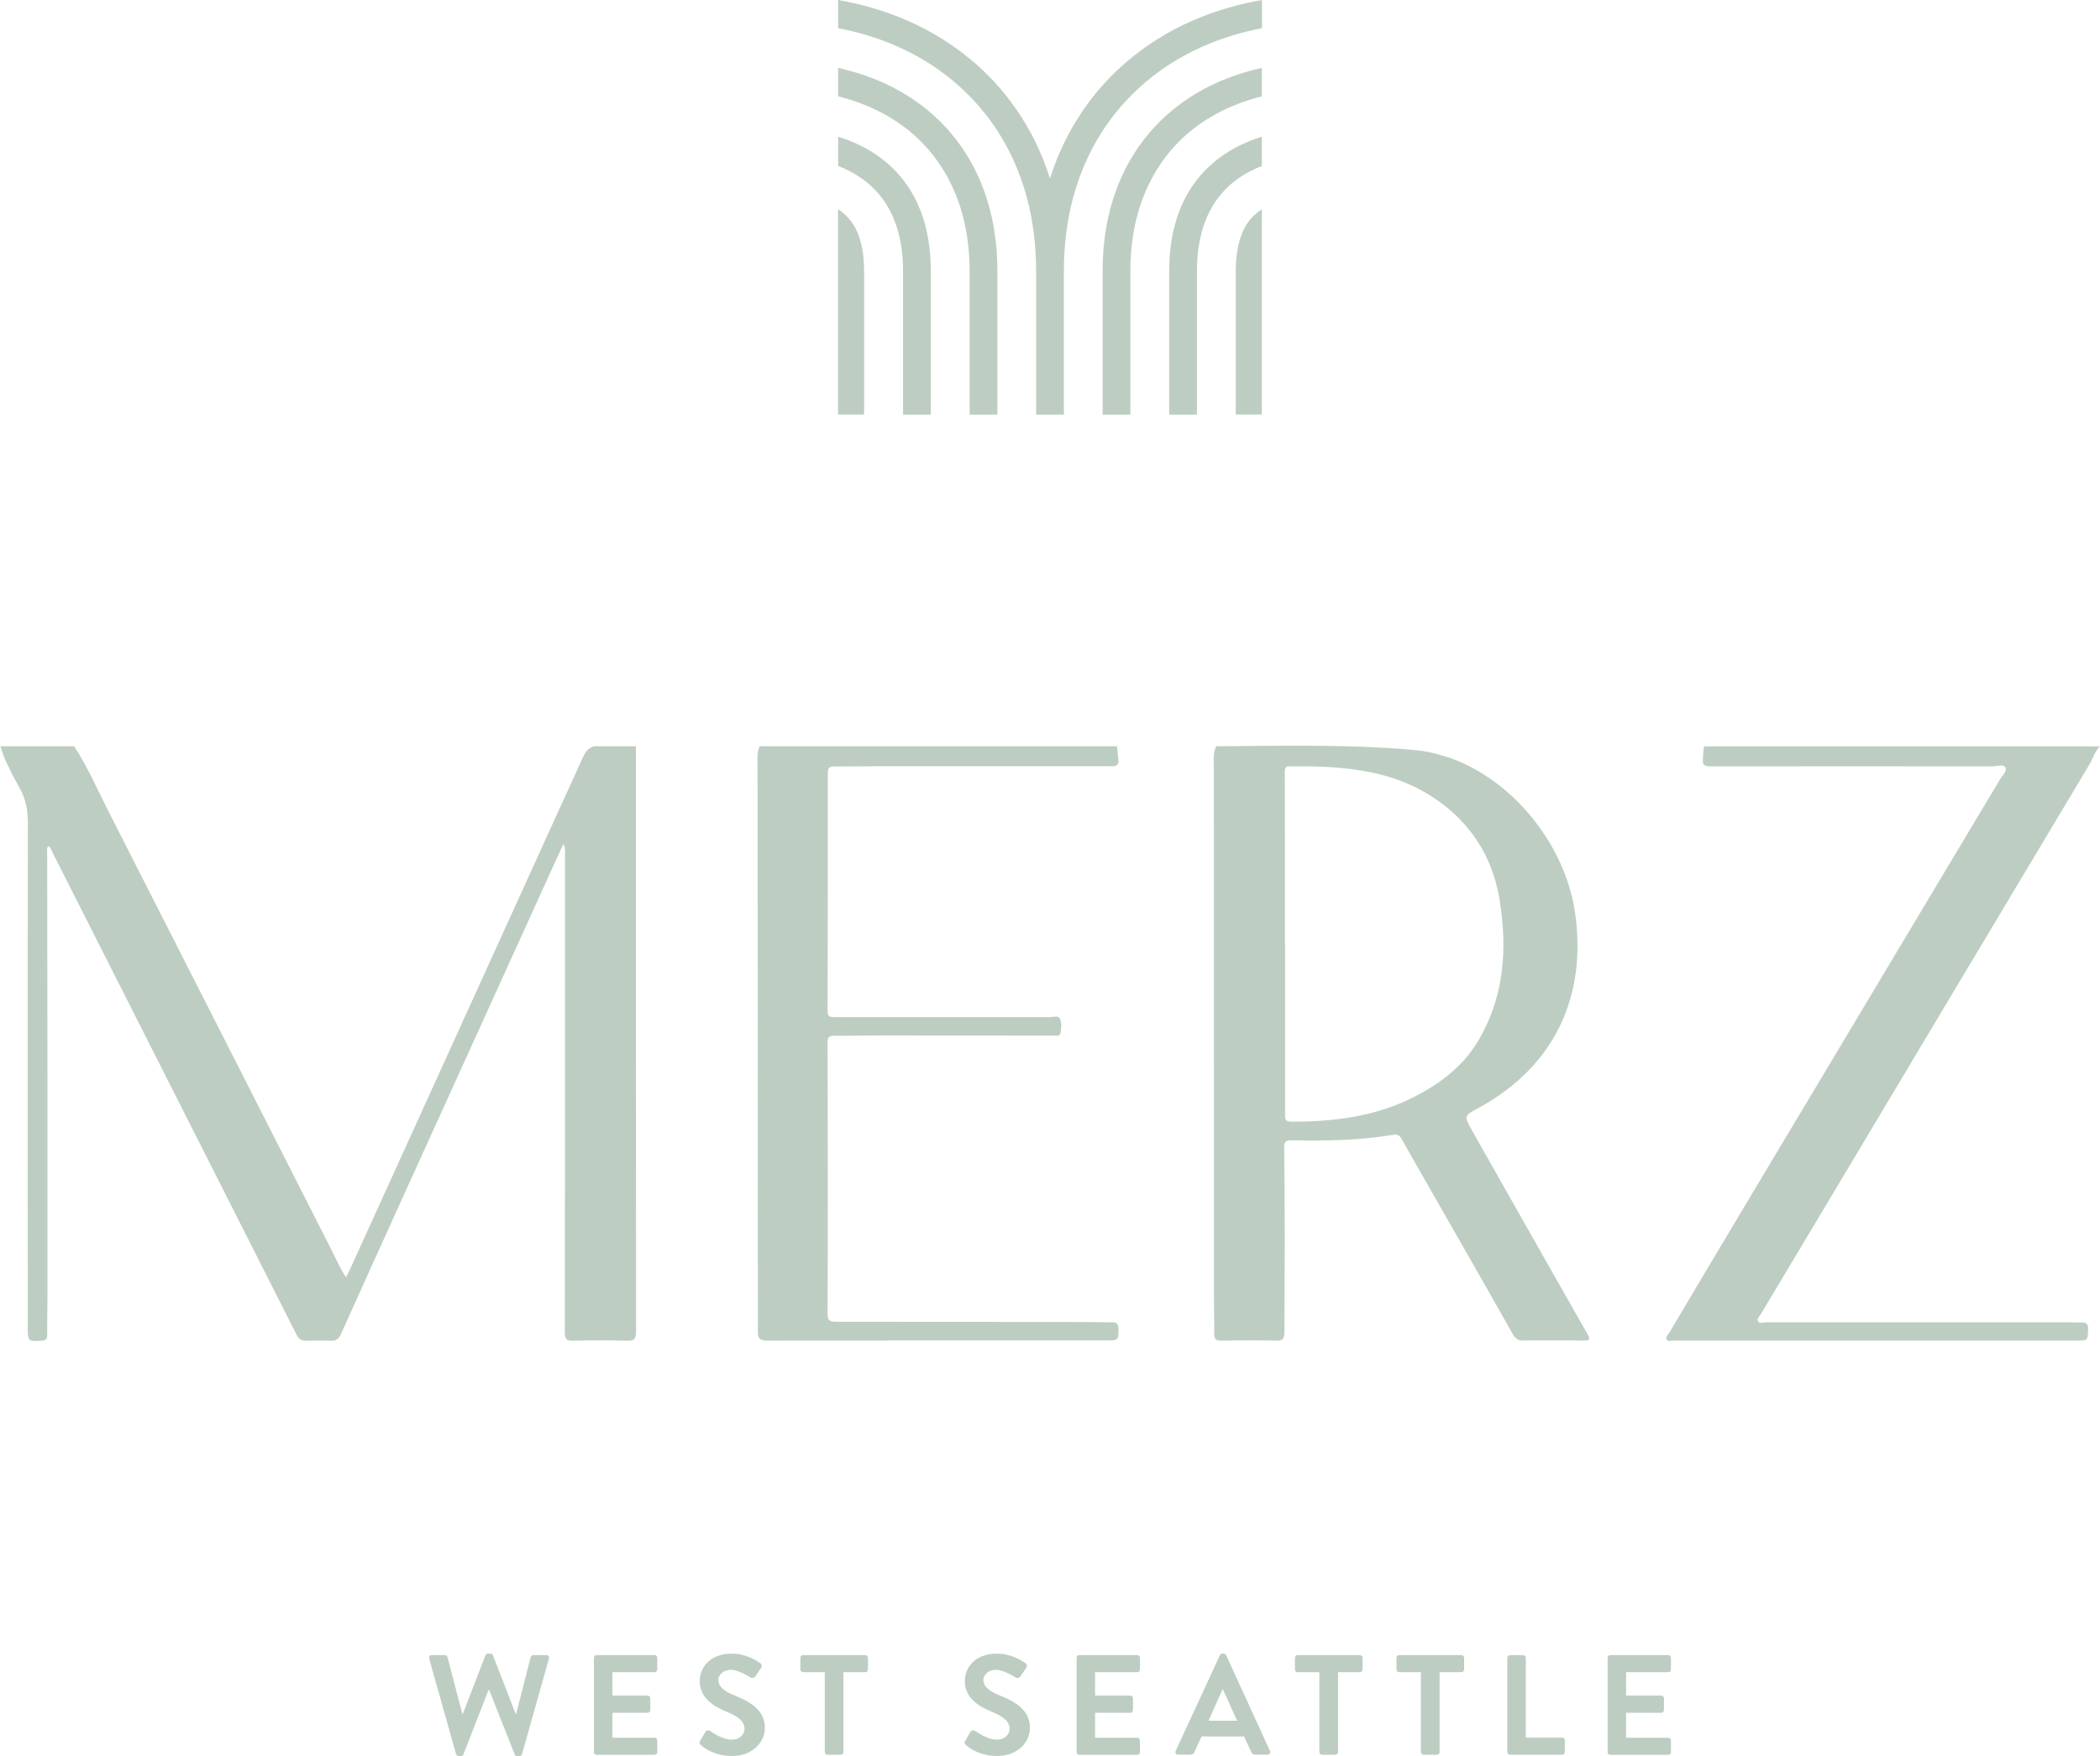 <?xml version="1.0" encoding="UTF-8"?>
<svg id="Layer_2" data-name="Layer 2" xmlns="http://www.w3.org/2000/svg" width="201.22" height="168.31" viewBox="0 0 201.22 168.31">
  <g id="Layer_1-2" data-name="Layer 1">
    <g>
      <g>
        <path d="M7.1,71.52c1.33,2.03,2.28,4.26,3.38,6.41,7.1,13.94,14.18,27.89,21.27,41.84.43.85.81,1.74,1.4,2.65.16-.31.29-.54.4-.79,6.75-14.85,13.51-29.71,20.26-44.56.67-1.47,1.36-2.94,2.01-4.42.24-.53.51-.99,1.13-1.13h3.98c0,.38,0,.75,0,1.13,0,18.33,0,36.66.02,54.98,0,.74-.21.89-.9.87-1.7-.05-3.41-.05-5.11,0-.64.02-.82-.15-.82-.8.02-10.93.02-21.85.02-32.78,0-4.46,0-8.93,0-13.39,0-.2-.02-.4-.16-.63-.43.95-.87,1.89-1.3,2.84-4.81,10.58-9.61,21.17-14.42,31.75-1.87,4.13-3.74,8.25-5.6,12.39-.2.45-.47.64-.97.62-.78-.03-1.56-.02-2.34,0-.46.01-.72-.14-.93-.57-7.81-15.45-15.63-30.9-23.45-46.35-.08-.16-.11-.36-.31-.47-.22.11-.14.32-.14.48,0,7.97.03,15.93.03,23.9,0,6.25,0,12.5,0,18.75,0,1.24-.04,2.49-.03,3.73,0,.36-.1.49-.47.52-1.38.1-1.39.1-1.39-1.34,0-16.1-.02-32.19.01-48.29,0-1.25-.21-2.35-.83-3.42-.49-.83-.91-1.7-1.32-2.57-.2-.43-.32-.9-.48-1.35,2.37,0,4.73,0,7.1,0Z" style="fill: #bdcdc2; stroke-width: 0px;"/>
        <path d="M138.8,72.59c6.1,2.11,11.24,8.33,12.15,15.09,1.05,7.73-1.89,14.48-9.28,18.51-1.41.77-1.41.76-.61,2.18,3.68,6.51,7.36,13.01,11.06,19.51.25.44.26.61-.32.6-1.96-.02-3.93-.02-5.89,0-.56,0-.78-.31-1.01-.71-2.06-3.64-4.13-7.28-6.21-10.91-1.47-2.57-2.95-5.14-4.4-7.72-.2-.36-.44-.44-.8-.38-3.23.55-6.5.59-9.76.53-.53,0-.69.16-.68.69.08,5.9.05,11.8.02,17.69,0,.6-.13.83-.78.82-1.77-.04-3.55-.03-5.32,0-.46,0-.62-.14-.62-.6,0-1.36-.03-2.73-.03-4.09,0-16.76-.01-33.51-.01-50.27,0-.67-.1-1.37.22-2.01,4.28,0,12.55-.25,18.89.36,1.16.11,1.64.18,3.4.72ZM123.11,90.43h.02c0,5.45,0,10.9,0,16.35,0,.4-.03.72.57.72,4.04.02,7.97-.46,11.64-2.29,2.65-1.32,4.94-3.06,6.43-5.67,2.37-4.14,2.66-8.6,1.94-13.18-.54-3.45-2.08-6.41-4.77-8.72-2.22-1.9-4.77-3.05-7.64-3.63-2.5-.51-5.02-.59-7.55-.56-.31,0-.64-.08-.64.48.02,5.5.01,10.99.01,16.49Z" style="fill: #bdcdc2; stroke-width: 0px;"/>
        <path d="M201.22,71.52c-.51.51-.69,1.21-1.05,1.81-8.65,14.44-17.27,28.9-25.91,43.36-1.84,3.09-3.7,6.17-5.54,9.26-.13.21-.4.43-.26.69.15.27.48.09.72.09,9.75,0,19.49,0,29.24,0,.33,0,.66.04.99.02.52-.03.69.16.67.69-.04,1.04,0,1.04-1.06,1.04-12.87,0-25.74,0-38.61,0-.24,0-.58.14-.72-.1-.13-.24.15-.46.28-.68,2.57-4.33,5.13-8.65,7.72-12.97,7.99-13.36,15.99-26.71,23.97-40.07.21-.35.69-.74.5-1.09-.21-.38-.78-.12-1.19-.12-9.04-.01-18.07-.01-27.11,0-.51,0-.74-.12-.69-.67.04-.42.01-.84.14-1.25h37.91Z" style="fill: #bdcdc2; stroke-width: 0px;"/>
        <path d="M107.03,71.52c.05.44.1.88.14,1.33.04.45-.17.59-.63.59-7.62-.01-15.24,0-22.86,0-1.25,0-2.51.03-3.76.02-.45,0-.6.15-.6.62,0,7.61,0,15.23-.02,22.84,0,.6.31.56.71.56,6.89,0,13.77,0,20.66,0,.31,0,.75-.19.9.18.18.43.12.93.03,1.39-.05.27-.33.21-.54.21-5.51,0-11.03-.02-16.54-.02-1.54,0-3.08.04-4.61.03-.46,0-.61.13-.61.6.02,8.69.03,17.39,0,26.08,0,.64.25.73.79.73,8.16,0,16.33.02,24.49.03.64,0,1.28.04,1.92.02.47-.02.67.12.67.63-.01,1.11.01,1.11-1.13,1.11-10.84,0-21.67,0-32.51.02-.72,0-.91-.18-.91-.9,0-17.25-.01-34.5-.03-51.74,0-1.13,0-2.26-.01-3.38,0-.34.1-.65.21-.95,11.41,0,22.81,0,34.22,0Z" style="fill: #bdcdc2; stroke-width: 0px;"/>
      </g>
      <g>
        <path d="M41.13,158.96c-.05-.19.05-.33.25-.33h1.25c.11,0,.22.1.25.19l1.42,5.44h.05l2.17-5.62c.03-.08.1-.15.23-.15h.25c.14,0,.2.07.23.15l2.18,5.62h.05l1.39-5.44c.03-.1.14-.19.25-.19h1.25c.19,0,.3.14.25.33l-2.58,9.16c-.03.11-.14.19-.25.19h-.22c-.12,0-.2-.07-.23-.15l-2.44-6.18h-.07l-2.41,6.18c-.04.08-.1.15-.23.15h-.22c-.11,0-.22-.08-.25-.19l-2.58-9.16Z" style="fill: #bdcdc2; stroke-width: 0px;"/>
        <path d="M56.91,158.89c0-.14.11-.26.26-.26h5.55c.15,0,.26.12.26.26v1.12c0,.14-.11.26-.26.26h-4.04v2.24h3.37c.14,0,.26.12.26.26v1.13c0,.15-.12.26-.26.26h-3.37v2.39h4.04c.15,0,.26.12.26.26v1.12c0,.14-.11.26-.26.26h-5.55c-.15,0-.26-.12-.26-.26v-9.03Z" style="fill: #bdcdc2; stroke-width: 0px;"/>
        <path d="M67.09,166.84l.49-.84c.11-.19.34-.19.46-.1.07.04,1.17.84,2.06.84.71,0,1.24-.46,1.24-1.05,0-.7-.59-1.17-1.73-1.64-1.28-.52-2.56-1.34-2.56-2.94,0-1.21.9-2.62,3.07-2.62,1.39,0,2.45.71,2.73.91.14.08.18.31.08.45l-.52.78c-.11.16-.31.27-.48.16-.11-.07-1.15-.75-1.9-.75s-1.2.52-1.2.95c0,.64.5,1.08,1.61,1.53,1.32.53,2.85,1.32,2.85,3.08,0,1.4-1.21,2.7-3.14,2.7-1.72,0-2.73-.81-3-1.06-.12-.12-.19-.19-.07-.41Z" style="fill: #bdcdc2; stroke-width: 0px;"/>
        <path d="M79.04,160.27h-2.09c-.15,0-.26-.12-.26-.26v-1.12c0-.14.11-.26.26-.26h5.96c.15,0,.26.12.26.26v1.12c0,.14-.11.26-.26.26h-2.09v7.65c0,.14-.12.26-.26.26h-1.27c-.14,0-.26-.12-.26-.26v-7.65Z" style="fill: #bdcdc2; stroke-width: 0px;"/>
        <path d="M92.49,166.84l.49-.84c.11-.19.34-.19.46-.1.07.04,1.17.84,2.06.84.71,0,1.24-.46,1.24-1.05,0-.7-.59-1.17-1.73-1.64-1.28-.52-2.56-1.34-2.56-2.94,0-1.21.9-2.62,3.07-2.62,1.39,0,2.45.71,2.73.91.14.08.18.31.08.45l-.52.78c-.11.16-.31.27-.48.16-.11-.07-1.15-.75-1.9-.75s-1.2.52-1.2.95c0,.64.5,1.08,1.61,1.53,1.32.53,2.85,1.32,2.85,3.08,0,1.4-1.21,2.7-3.14,2.7-1.72,0-2.73-.81-3-1.06-.12-.12-.19-.19-.07-.41Z" style="fill: #bdcdc2; stroke-width: 0px;"/>
        <path d="M103.16,158.89c0-.14.11-.26.26-.26h5.55c.15,0,.26.12.26.26v1.12c0,.14-.11.26-.26.26h-4.04v2.24h3.37c.14,0,.26.12.26.26v1.13c0,.15-.12.26-.26.26h-3.37v2.39h4.04c.15,0,.26.12.26.26v1.12c0,.14-.11.26-.26.26h-5.55c-.15,0-.26-.12-.26-.26v-9.03Z" style="fill: #bdcdc2; stroke-width: 0px;"/>
        <path d="M112.65,167.82l4.24-9.18c.04-.08.11-.15.23-.15h.14c.14,0,.19.07.23.15l4.2,9.18c.08.18-.03.35-.23.35h-1.19c-.2,0-.3-.08-.39-.27l-.67-1.47h-4.08l-.67,1.47c-.05.14-.18.27-.39.27h-1.19c-.2,0-.31-.18-.23-.35ZM118.54,164.92l-1.36-3h-.04l-1.34,3h2.74Z" style="fill: #bdcdc2; stroke-width: 0px;"/>
        <path d="M126.43,160.27h-2.09c-.15,0-.26-.12-.26-.26v-1.12c0-.14.11-.26.26-.26h5.96c.15,0,.26.12.26.26v1.12c0,.14-.11.26-.26.26h-2.09v7.65c0,.14-.12.26-.26.26h-1.27c-.14,0-.26-.12-.26-.26v-7.65Z" style="fill: #bdcdc2; stroke-width: 0px;"/>
        <path d="M136.16,160.27h-2.09c-.15,0-.26-.12-.26-.26v-1.12c0-.14.11-.26.26-.26h5.96c.15,0,.26.12.26.26v1.12c0,.14-.11.26-.26.26h-2.09v7.65c0,.14-.12.26-.26.26h-1.27c-.14,0-.26-.12-.26-.26v-7.65Z" style="fill: #bdcdc2; stroke-width: 0px;"/>
        <path d="M144.43,158.89c0-.14.11-.26.26-.26h1.25c.14,0,.26.12.26.26v7.65h3.48c.15,0,.26.12.26.26v1.12c0,.14-.11.26-.26.26h-4.99c-.15,0-.26-.12-.26-.26v-9.03Z" style="fill: #bdcdc2; stroke-width: 0px;"/>
        <path d="M154.04,158.89c0-.14.11-.26.26-.26h5.55c.15,0,.26.12.26.26v1.12c0,.14-.11.26-.26.26h-4.04v2.24h3.37c.14,0,.26.12.26.26v1.13c0,.15-.12.26-.26.26h-3.37v2.39h4.04c.15,0,.26.12.26.26v1.12c0,.14-.11.26-.26.26h-5.55c-.15,0-.26-.12-.26-.26v-9.03Z" style="fill: #bdcdc2; stroke-width: 0px;"/>
      </g>
      <g>
        <g>
          <path d="M89.51,11.1c-2.89-2.62-6.26-3.94-9.2-4.59v2.72c2.42.61,5.1,1.74,7.42,3.84,2.36,2.15,5.18,6.13,5.18,12.94v13.73h2.66v-13.73c0-7.78-3.29-12.4-6.05-14.9Z" style="fill: #bdcdc2; stroke-width: 0px;"/>
          <path d="M80.31,13.09v2.82c1.1.43,2.19,1.03,3.14,1.9,2.04,1.86,3.08,4.62,3.08,8.2v13.73h2.66v-13.73c0-4.37-1.33-7.8-3.96-10.18-1.5-1.37-3.25-2.21-4.92-2.73Z" style="fill: #bdcdc2; stroke-width: 0px;"/>
        </g>
        <path d="M107.43,6.38c-2.46,2.23-5.23,5.7-6.82,10.72-1.59-5.02-4.36-8.49-6.82-10.72-4.34-3.93-9.35-5.66-13.48-6.38v2.7c3.65.7,7.97,2.26,11.7,5.65,3.32,3.01,7.27,8.52,7.27,17.66v13.73h2.66v-13.73c0-9.14,3.96-14.65,7.28-17.66,3.73-3.38,8.05-4.95,11.7-5.65V0c-4.13.72-9.15,2.44-13.48,6.38Z" style="fill: #bdcdc2; stroke-width: 0px;"/>
        <path d="M82.8,26v13.73h-2.5v-19.68c.24.16.46.33.67.52.45.42,1.83,1.7,1.83,5.42Z" style="fill: #bdcdc2; stroke-width: 0px;"/>
        <g>
          <path d="M111.71,11.1c2.89-2.62,6.26-3.94,9.2-4.59v2.72c-2.42.61-5.1,1.74-7.42,3.84-2.36,2.15-5.18,6.13-5.18,12.94v13.73h-2.66v-13.73c0-7.78,3.29-12.4,6.05-14.9Z" style="fill: #bdcdc2; stroke-width: 0px;"/>
          <path d="M120.91,13.09v2.82c-1.1.43-2.19,1.03-3.14,1.9-2.04,1.86-3.08,4.62-3.08,8.2v13.73h-2.66v-13.73c0-4.37,1.33-7.8,3.96-10.18,1.5-1.37,3.25-2.21,4.92-2.73Z" style="fill: #bdcdc2; stroke-width: 0px;"/>
        </g>
        <path d="M118.41,26v13.73h2.5s0-19.68,0-19.68c-.24.16-.46.33-.67.52-.45.42-1.83,1.7-1.83,5.42Z" style="fill: #bdcdc2; stroke-width: 0px;"/>
      </g>
    </g>
  </g>
</svg>